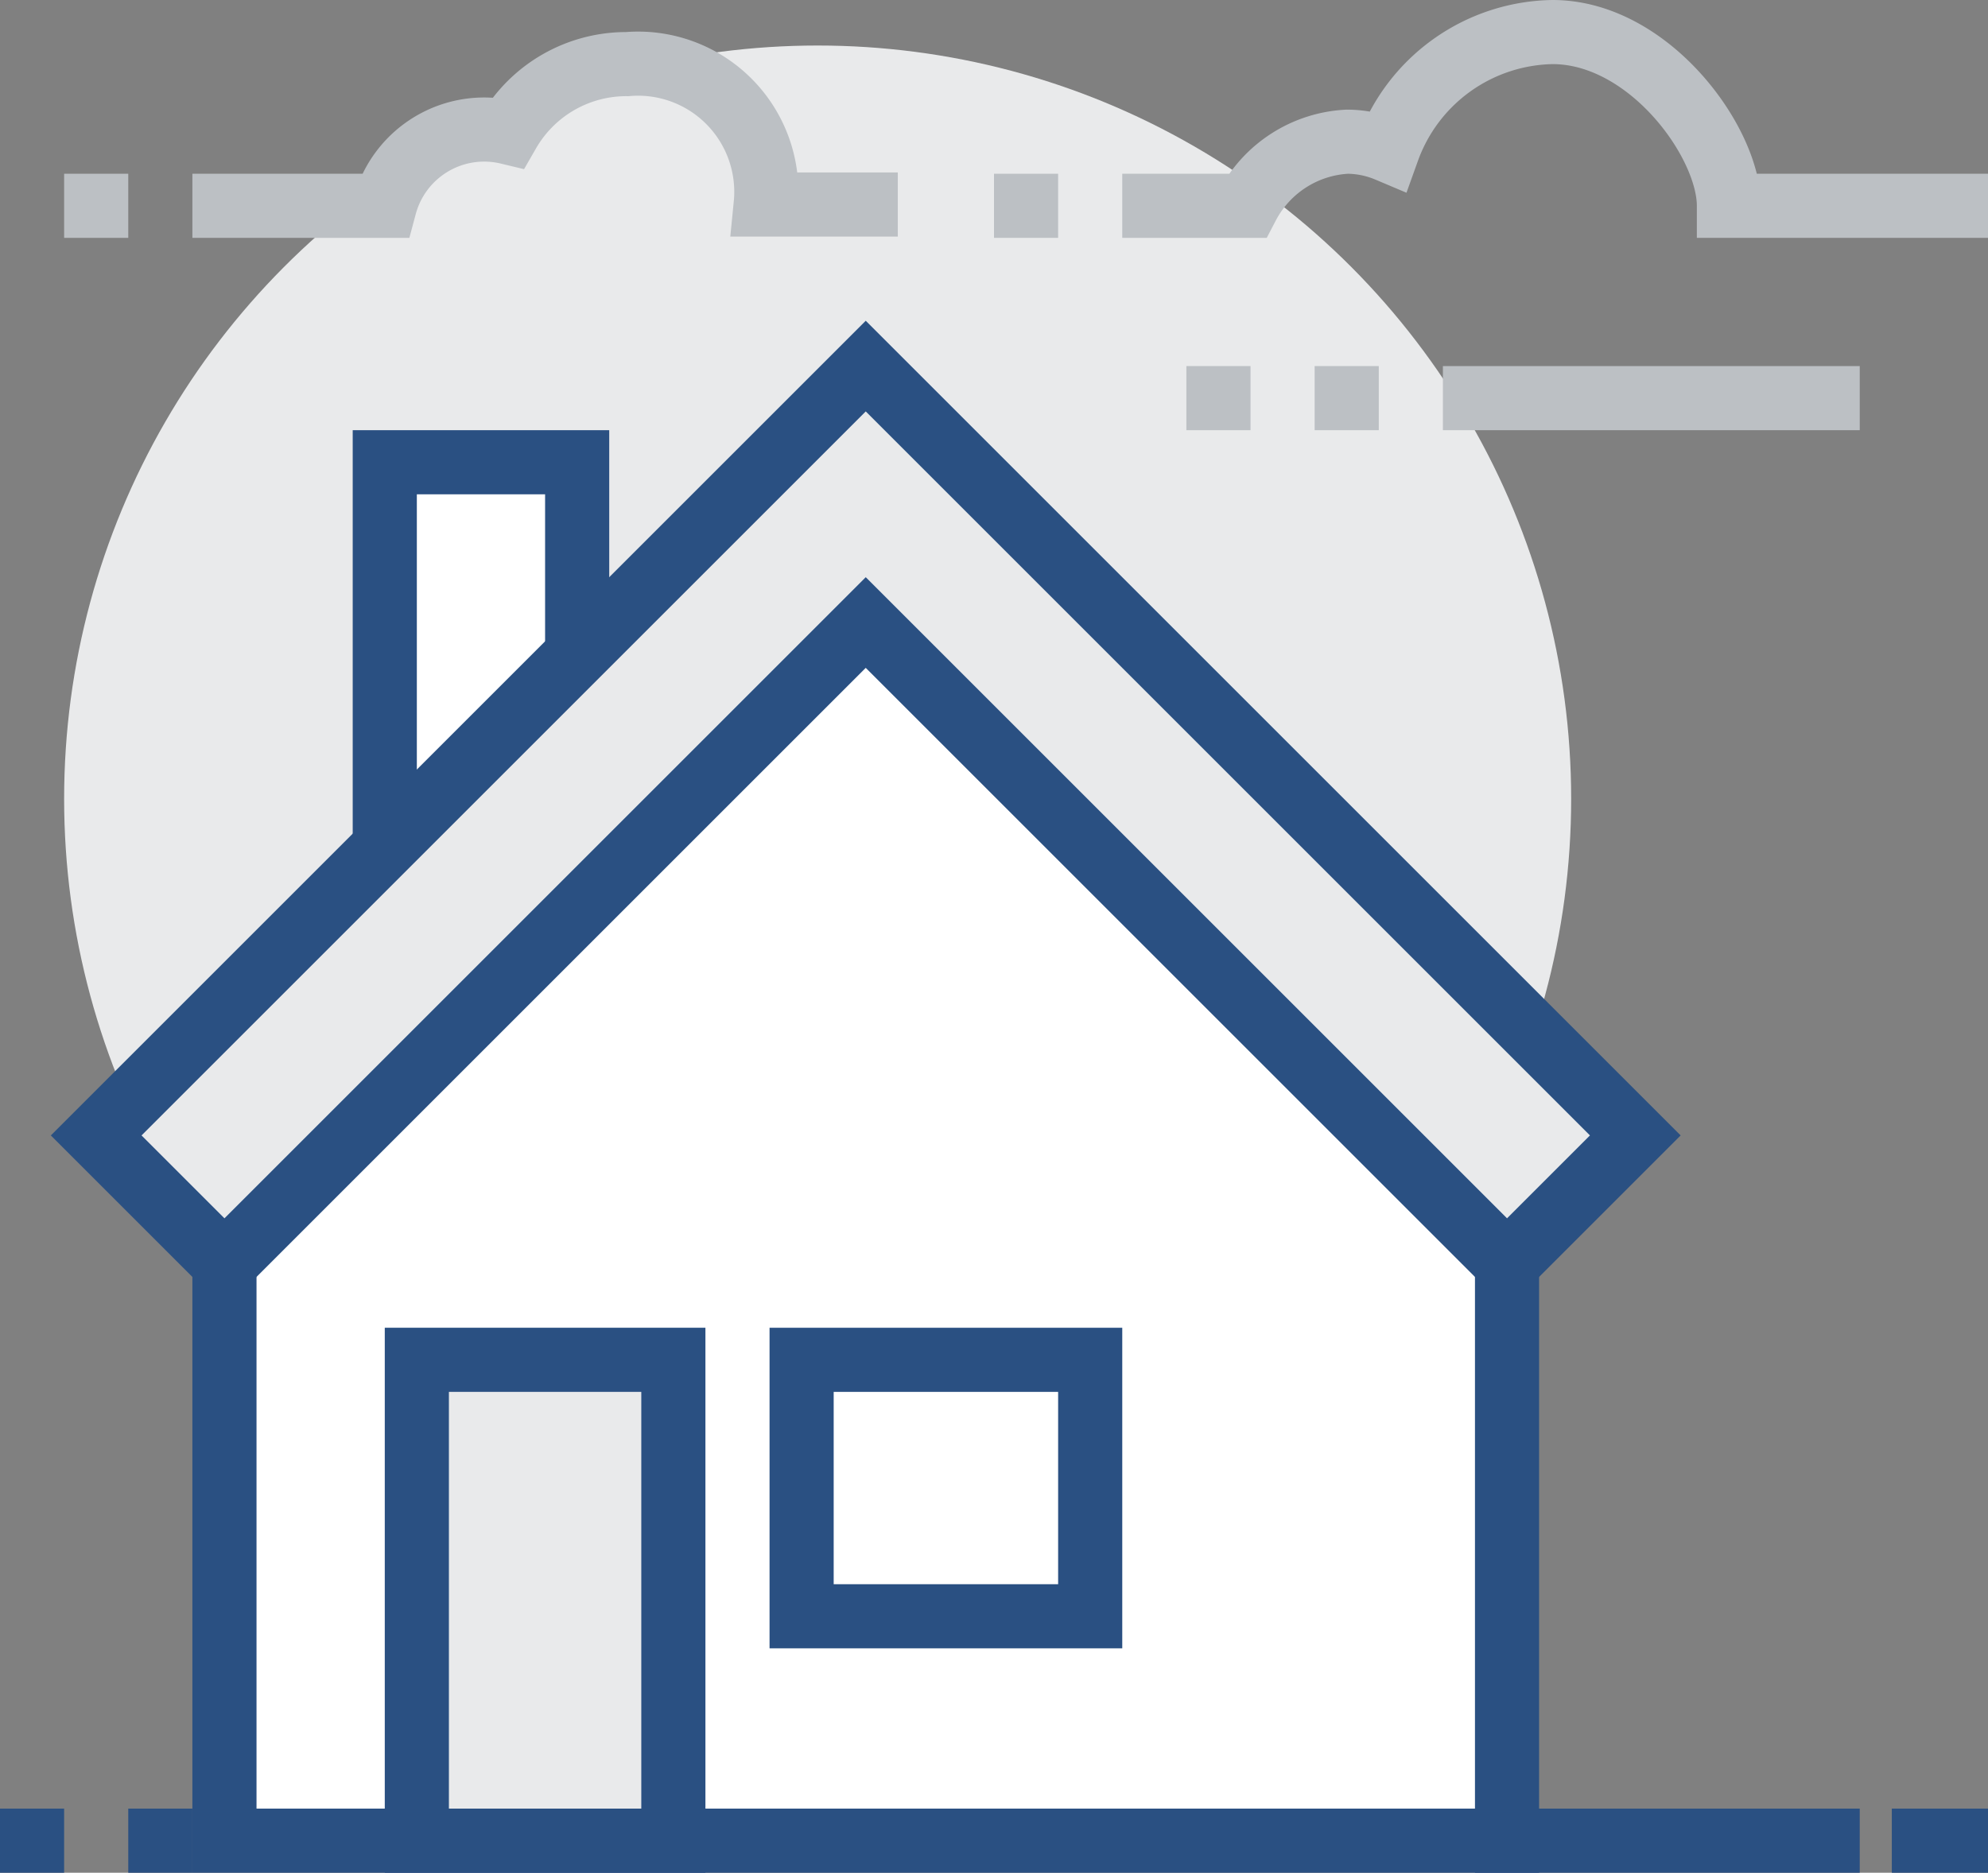 <svg xmlns="http://www.w3.org/2000/svg" viewBox="0 0 62 58.42"><rect x="0" y="0" width="62" height="58.42" fill="#808080" stroke="none"/><defs><style>.cls-1,.cls-3{fill:#e9eaeb;}.cls-2{fill:#fff;}.cls-2,.cls-3,.cls-4{stroke:#2a5082;}.cls-2,.cls-3,.cls-4,.cls-5{stroke-miterlimit:10;stroke-width:2px;}.cls-4,.cls-5{fill:none;}.cls-5{stroke:#bcc0c4;}</style></defs><title>house</title><g id="Ebene_2" data-name="Ebene 2"><g id="icons"><circle class="cls-1" cx="25.5" cy="24.92" r="23.5"/><rect class="cls-2" x="12" y="14.42" width="6" height="12"/><path class="cls-2" d="M47,57.42H7V35.91c9-7.75,12.72-12.49,20.46-20.49h.18C35.39,23.42,40,28.16,47,35.91Z"/><polygon class="cls-3" points="27 19.42 47 39.42 51 35.42 27 11.42 3 35.42 7 39.42 27 19.42"/><rect class="cls-3" x="13" y="42.42" width="8" height="15"/><rect class="cls-2" x="25" y="42.42" width="9" height="8"/><line class="cls-4" x1="46" y1="57.42" x2="58" y2="57.42"/><line class="cls-4" x1="6" y1="57.42" x2="4" y2="57.42"/><line class="cls-4" x1="2" y1="57.42" y2="57.42"/><line class="cls-4" x1="62" y1="57.42" x2="59" y2="57.42"/><path class="cls-5" d="M6,6.42h6a3.21,3.21,0,0,1,3.85-2.29A4.25,4.25,0,0,1,19.56,2a4,4,0,0,1,4.32,4.38H28"/><line class="cls-5" x1="45" y1="12.42" x2="58" y2="12.42"/><line class="cls-5" x1="43" y1="12.42" x2="41" y2="12.42"/><line class="cls-5" x1="39" y1="12.42" x2="37" y2="12.42"/><line class="cls-5" x1="4" y1="6.42" x2="2" y2="6.42"/><path class="cls-5" d="M35,6.42h3.9a3.73,3.73,0,0,1,3.12-2,3.3,3.3,0,0,1,1.26.26A5.56,5.56,0,0,1,48.42,1c3,0,5.5,3.42,5.5,5.42H62"/><line class="cls-5" x1="33" y1="6.42" x2="31" y2="6.42"/></g></g></svg>